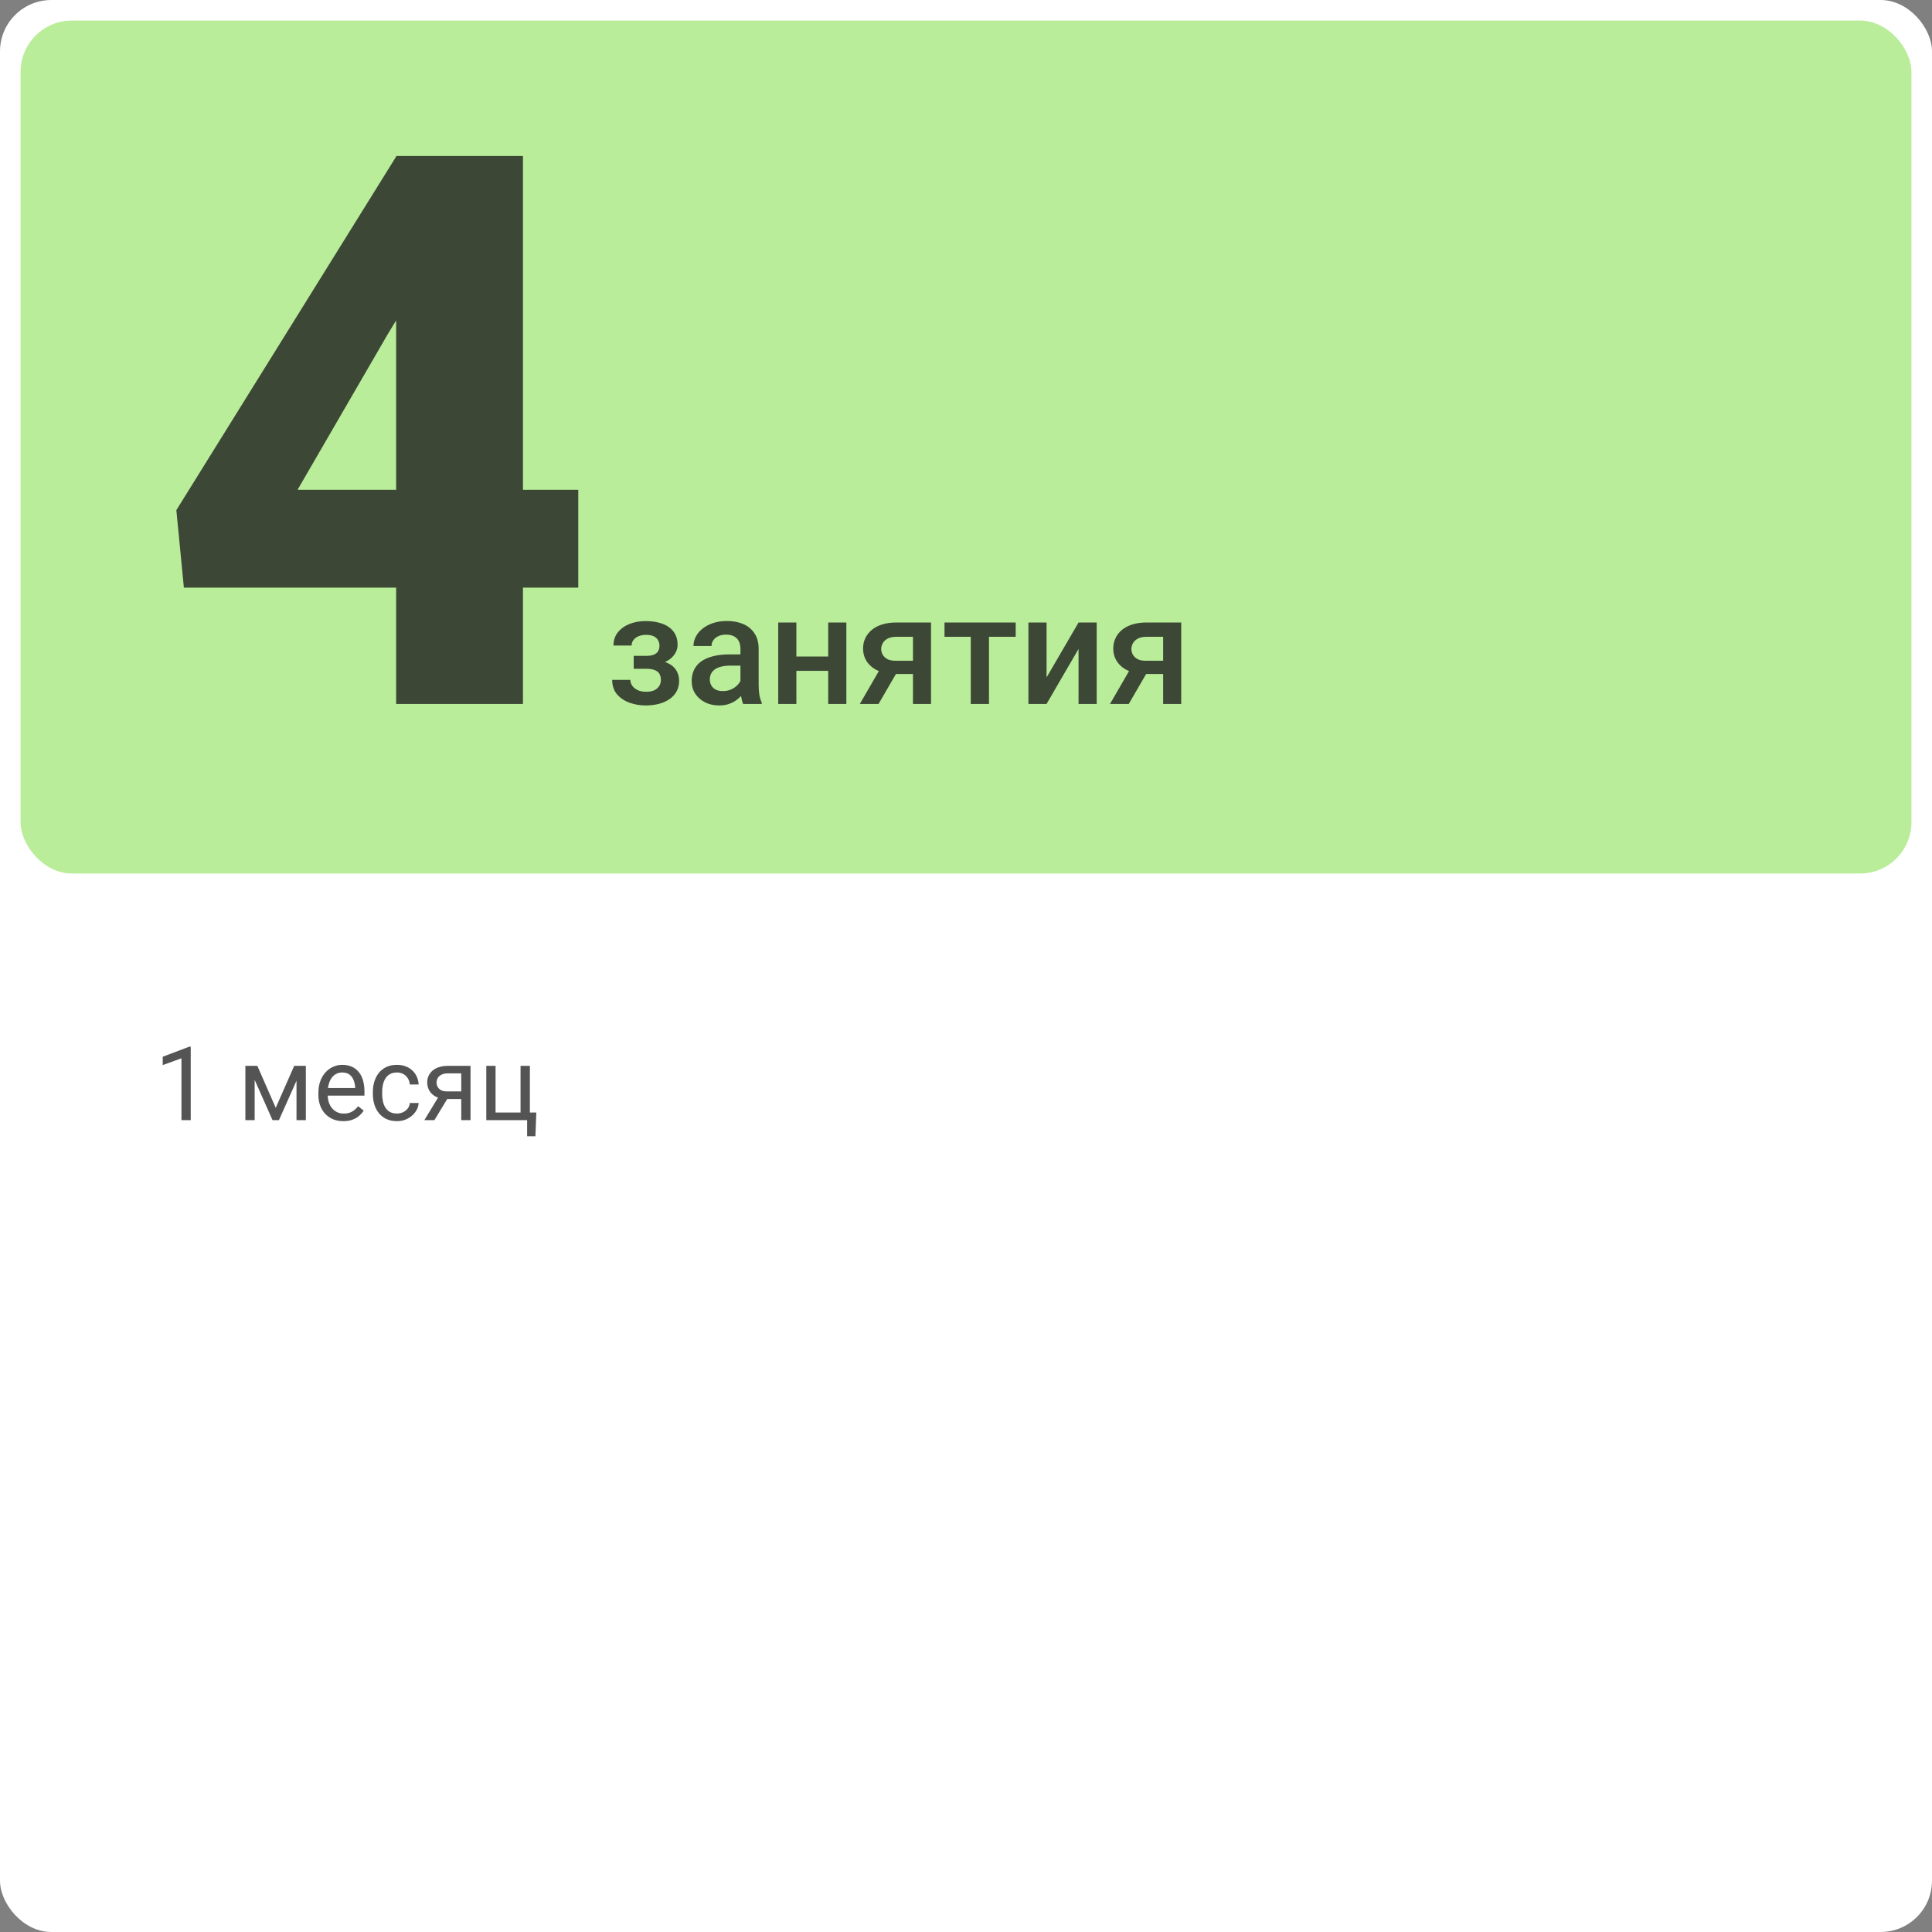 <?xml version="1.0" encoding="UTF-8"?> <svg xmlns="http://www.w3.org/2000/svg" width="376" height="376" viewBox="0 0 376 376" fill="none"><rect x="0" y="0" width="376" height="376" fill="#808080" stroke="none"/><rect width="376" height="376" rx="10" fill="white"></rect><rect x="4" y="4" width="368" height="166" rx="10" fill="#B9ED9A"></rect><path d="M126.379 129.427H123.332V127.64H125.793C126.418 127.64 126.916 127.557 127.287 127.391C127.668 127.225 127.937 126.995 128.093 126.702C128.259 126.399 128.342 126.048 128.342 125.647C128.342 125.296 128.259 124.964 128.093 124.651C127.937 124.329 127.668 124.065 127.287 123.86C126.906 123.655 126.389 123.553 125.734 123.553C125.197 123.553 124.714 123.641 124.284 123.816C123.864 123.992 123.532 124.236 123.288 124.549C123.044 124.861 122.922 125.223 122.922 125.633H119.392C119.392 124.646 119.67 123.797 120.227 123.084C120.793 122.371 121.55 121.824 122.497 121.443C123.444 121.062 124.484 120.872 125.617 120.872C126.584 120.872 127.453 120.975 128.225 121.18C128.996 121.375 129.65 121.668 130.188 122.059C130.734 122.439 131.149 122.918 131.433 123.494C131.726 124.061 131.872 124.72 131.872 125.472C131.872 126.009 131.745 126.517 131.491 126.995C131.237 127.474 130.871 127.898 130.393 128.27C129.914 128.631 129.333 128.914 128.649 129.119C127.976 129.324 127.219 129.427 126.379 129.427ZM123.332 128.401H126.379C127.316 128.401 128.146 128.494 128.869 128.68C129.592 128.855 130.197 129.119 130.686 129.471C131.174 129.822 131.54 130.257 131.784 130.774C132.038 131.282 132.165 131.868 132.165 132.532C132.165 133.274 132.004 133.943 131.682 134.539C131.369 135.125 130.92 135.623 130.334 136.033C129.758 136.443 129.069 136.756 128.269 136.971C127.468 137.186 126.584 137.293 125.617 137.293C124.562 137.293 123.537 137.117 122.541 136.766C121.555 136.414 120.739 135.872 120.095 135.14C119.46 134.397 119.143 133.455 119.143 132.312H122.673C122.673 132.713 122.795 133.089 123.039 133.44C123.283 133.792 123.635 134.08 124.094 134.305C124.553 134.52 125.104 134.627 125.749 134.627C126.413 134.627 126.955 134.524 127.375 134.319C127.795 134.104 128.107 133.826 128.312 133.484C128.518 133.133 128.62 132.762 128.62 132.371C128.62 131.844 128.518 131.419 128.312 131.097C128.107 130.774 127.795 130.54 127.375 130.394C126.955 130.237 126.428 130.159 125.793 130.159H123.332V128.401ZM144.104 133.821V126.263C144.104 125.696 144.001 125.208 143.796 124.798C143.591 124.388 143.278 124.07 142.858 123.846C142.448 123.621 141.931 123.509 141.306 123.509C140.729 123.509 140.231 123.606 139.812 123.802C139.392 123.997 139.064 124.261 138.83 124.593C138.596 124.925 138.479 125.301 138.479 125.721H134.963C134.963 125.096 135.114 124.49 135.417 123.904C135.72 123.318 136.159 122.796 136.735 122.337C137.312 121.878 138 121.517 138.801 121.253C139.602 120.989 140.5 120.857 141.496 120.857C142.688 120.857 143.742 121.058 144.66 121.458C145.588 121.858 146.315 122.464 146.843 123.274C147.38 124.075 147.648 125.081 147.648 126.292V133.338C147.648 134.061 147.697 134.71 147.795 135.286C147.902 135.853 148.054 136.346 148.249 136.766V137H144.631C144.465 136.619 144.333 136.136 144.235 135.55C144.147 134.954 144.104 134.378 144.104 133.821ZM144.616 127.361L144.646 129.544H142.111C141.457 129.544 140.881 129.607 140.383 129.734C139.885 129.852 139.47 130.027 139.138 130.262C138.806 130.496 138.557 130.779 138.391 131.111C138.225 131.443 138.142 131.819 138.142 132.239C138.142 132.659 138.239 133.045 138.435 133.396C138.63 133.738 138.913 134.007 139.284 134.202C139.665 134.397 140.124 134.495 140.661 134.495C141.384 134.495 142.014 134.349 142.551 134.056C143.098 133.753 143.527 133.387 143.84 132.957C144.152 132.518 144.318 132.103 144.338 131.712L145.48 133.279C145.363 133.68 145.163 134.109 144.88 134.568C144.597 135.027 144.226 135.467 143.767 135.887C143.317 136.297 142.775 136.634 142.141 136.897C141.516 137.161 140.793 137.293 139.973 137.293C138.938 137.293 138.015 137.088 137.204 136.678C136.394 136.258 135.759 135.696 135.3 134.993C134.841 134.28 134.611 133.475 134.611 132.576C134.611 131.736 134.768 130.994 135.08 130.35C135.402 129.695 135.871 129.148 136.486 128.709C137.111 128.27 137.873 127.938 138.771 127.713C139.67 127.479 140.695 127.361 141.848 127.361H144.616ZM162.165 127.771V130.555H153.962V127.771H162.165ZM154.987 121.15V137H151.457V121.15H154.987ZM164.714 121.15V137H161.184V121.15H164.714ZM171.818 129.251H175.48L170.983 137H167.336L171.818 129.251ZM174.396 121.15H181.193V137H177.678V123.934H174.396C173.732 123.934 173.186 124.051 172.756 124.285C172.326 124.51 172.009 124.808 171.804 125.179C171.599 125.54 171.496 125.911 171.496 126.292C171.496 126.673 171.589 127.039 171.774 127.391C171.97 127.742 172.268 128.03 172.668 128.255C173.078 128.479 173.591 128.592 174.206 128.592H178.864V131.17H174.206C173.229 131.17 172.355 131.048 171.584 130.804C170.812 130.55 170.158 130.203 169.621 129.764C169.084 129.314 168.674 128.792 168.391 128.196C168.107 127.591 167.966 126.932 167.966 126.219C167.966 125.486 168.112 124.812 168.405 124.197C168.698 123.582 169.118 123.045 169.665 122.586C170.222 122.127 170.896 121.775 171.687 121.531C172.487 121.277 173.391 121.15 174.396 121.15ZM192.473 121.15V137H188.928V121.15H192.473ZM197.673 121.15V123.934H183.815V121.15H197.673ZM203.679 131.844L209.904 121.15H213.435V137H209.904V126.292L203.679 137H200.148V121.15H203.679V131.844ZM220.51 129.251H224.172L219.675 137H216.027L220.51 129.251ZM223.088 121.15H229.885V137H226.369V123.934H223.088C222.424 123.934 221.877 124.051 221.447 124.285C221.018 124.51 220.7 124.808 220.495 125.179C220.29 125.54 220.188 125.911 220.188 126.292C220.188 126.673 220.28 127.039 220.466 127.391C220.661 127.742 220.959 128.03 221.359 128.255C221.77 128.479 222.282 128.592 222.897 128.592H227.556V131.17H222.897C221.921 131.17 221.047 131.048 220.275 130.804C219.504 130.55 218.85 130.203 218.312 129.764C217.775 129.314 217.365 128.792 217.082 128.196C216.799 127.591 216.657 126.932 216.657 126.219C216.657 125.486 216.804 124.812 217.097 124.197C217.39 123.582 217.81 123.045 218.356 122.586C218.913 122.127 219.587 121.775 220.378 121.531C221.179 121.277 222.082 121.15 223.088 121.15Z" fill="#3C4736"></path><path d="M112.544 95.325V114.368H35.786L34.321 99.28L77.168 30.359H96.65L75.483 65.003L57.905 95.325H112.544ZM101.777 30.359V137H77.095V30.359H101.777Z" fill="#3C4736"></path><path d="M37.119 203.703V218H35.312V205.959L31.67 207.287V205.656L36.836 203.703H37.119ZM53.662 215.598L57.256 207.434H58.994L54.287 218H53.037L48.35 207.434H50.088L53.662 215.598ZM49.56 207.434V218H47.754V207.434H49.56ZM57.705 218V207.434H59.522V218H57.705ZM66.816 218.195C66.081 218.195 65.413 218.072 64.814 217.824C64.222 217.57 63.711 217.215 63.281 216.76C62.858 216.304 62.533 215.764 62.305 215.139C62.077 214.514 61.963 213.83 61.963 213.088V212.678C61.963 211.818 62.09 211.053 62.344 210.383C62.598 209.706 62.943 209.133 63.379 208.664C63.815 208.195 64.31 207.84 64.863 207.6C65.417 207.359 65.99 207.238 66.582 207.238C67.337 207.238 67.988 207.368 68.535 207.629C69.088 207.889 69.541 208.254 69.893 208.723C70.244 209.185 70.505 209.732 70.674 210.363C70.843 210.988 70.928 211.672 70.928 212.414V213.225H63.037V211.75H69.121V211.613C69.095 211.145 68.997 210.689 68.828 210.246C68.665 209.803 68.405 209.439 68.047 209.152C67.689 208.866 67.201 208.723 66.582 208.723C66.172 208.723 65.794 208.811 65.449 208.986C65.104 209.156 64.808 209.41 64.561 209.748C64.313 210.087 64.121 210.5 63.984 210.988C63.848 211.477 63.779 212.04 63.779 212.678V213.088C63.779 213.589 63.848 214.061 63.984 214.504C64.128 214.94 64.333 215.324 64.6 215.656C64.873 215.988 65.202 216.249 65.586 216.438C65.977 216.626 66.419 216.721 66.914 216.721C67.552 216.721 68.092 216.59 68.535 216.33C68.978 216.07 69.365 215.721 69.697 215.285L70.791 216.154C70.563 216.499 70.273 216.828 69.922 217.141C69.57 217.453 69.137 217.707 68.623 217.902C68.115 218.098 67.513 218.195 66.816 218.195ZM77.266 216.711C77.695 216.711 78.092 216.623 78.457 216.447C78.822 216.271 79.121 216.031 79.356 215.725C79.59 215.412 79.723 215.057 79.756 214.66H81.475C81.442 215.285 81.231 215.868 80.84 216.408C80.456 216.942 79.951 217.375 79.326 217.707C78.701 218.033 78.014 218.195 77.266 218.195C76.471 218.195 75.778 218.055 75.186 217.775C74.6 217.495 74.111 217.111 73.721 216.623C73.337 216.135 73.047 215.575 72.852 214.943C72.663 214.305 72.568 213.632 72.568 212.922V212.512C72.568 211.802 72.663 211.132 72.852 210.5C73.047 209.862 73.337 209.299 73.721 208.811C74.111 208.322 74.6 207.938 75.186 207.658C75.778 207.378 76.471 207.238 77.266 207.238C78.092 207.238 78.815 207.408 79.434 207.746C80.052 208.078 80.537 208.534 80.889 209.113C81.247 209.686 81.442 210.337 81.475 211.066H79.756C79.723 210.63 79.6 210.236 79.385 209.885C79.176 209.533 78.89 209.253 78.525 209.045C78.167 208.83 77.747 208.723 77.266 208.723C76.712 208.723 76.247 208.833 75.869 209.055C75.498 209.27 75.202 209.562 74.981 209.934C74.766 210.298 74.609 210.705 74.512 211.154C74.421 211.597 74.375 212.049 74.375 212.512V212.922C74.375 213.384 74.421 213.84 74.512 214.289C74.603 214.738 74.756 215.145 74.971 215.51C75.192 215.874 75.488 216.167 75.859 216.389C76.237 216.604 76.706 216.711 77.266 216.711ZM85.644 212.961H87.598L84.541 218H82.588L85.644 212.961ZM87.158 207.434H91.572V218H89.766V208.898H87.158C86.644 208.898 86.224 208.986 85.898 209.162C85.573 209.331 85.335 209.553 85.186 209.826C85.036 210.1 84.961 210.383 84.961 210.676C84.961 210.962 85.029 211.239 85.166 211.506C85.303 211.766 85.518 211.981 85.811 212.15C86.103 212.32 86.481 212.404 86.943 212.404H90.254V213.889H86.943C86.338 213.889 85.801 213.807 85.332 213.645C84.863 213.482 84.466 213.257 84.141 212.971C83.815 212.678 83.568 212.336 83.398 211.945C83.229 211.548 83.144 211.118 83.144 210.656C83.144 210.194 83.232 209.768 83.408 209.377C83.591 208.986 83.851 208.645 84.189 208.352C84.534 208.059 84.954 207.834 85.449 207.678C85.951 207.515 86.52 207.434 87.158 207.434ZM94.639 218V207.434H96.445V216.516H101.309V207.434H103.125V218H94.639ZM104.375 216.516L104.199 221.135H102.588V218H101.211V216.516H104.375Z" fill="#545454"></path></svg> 